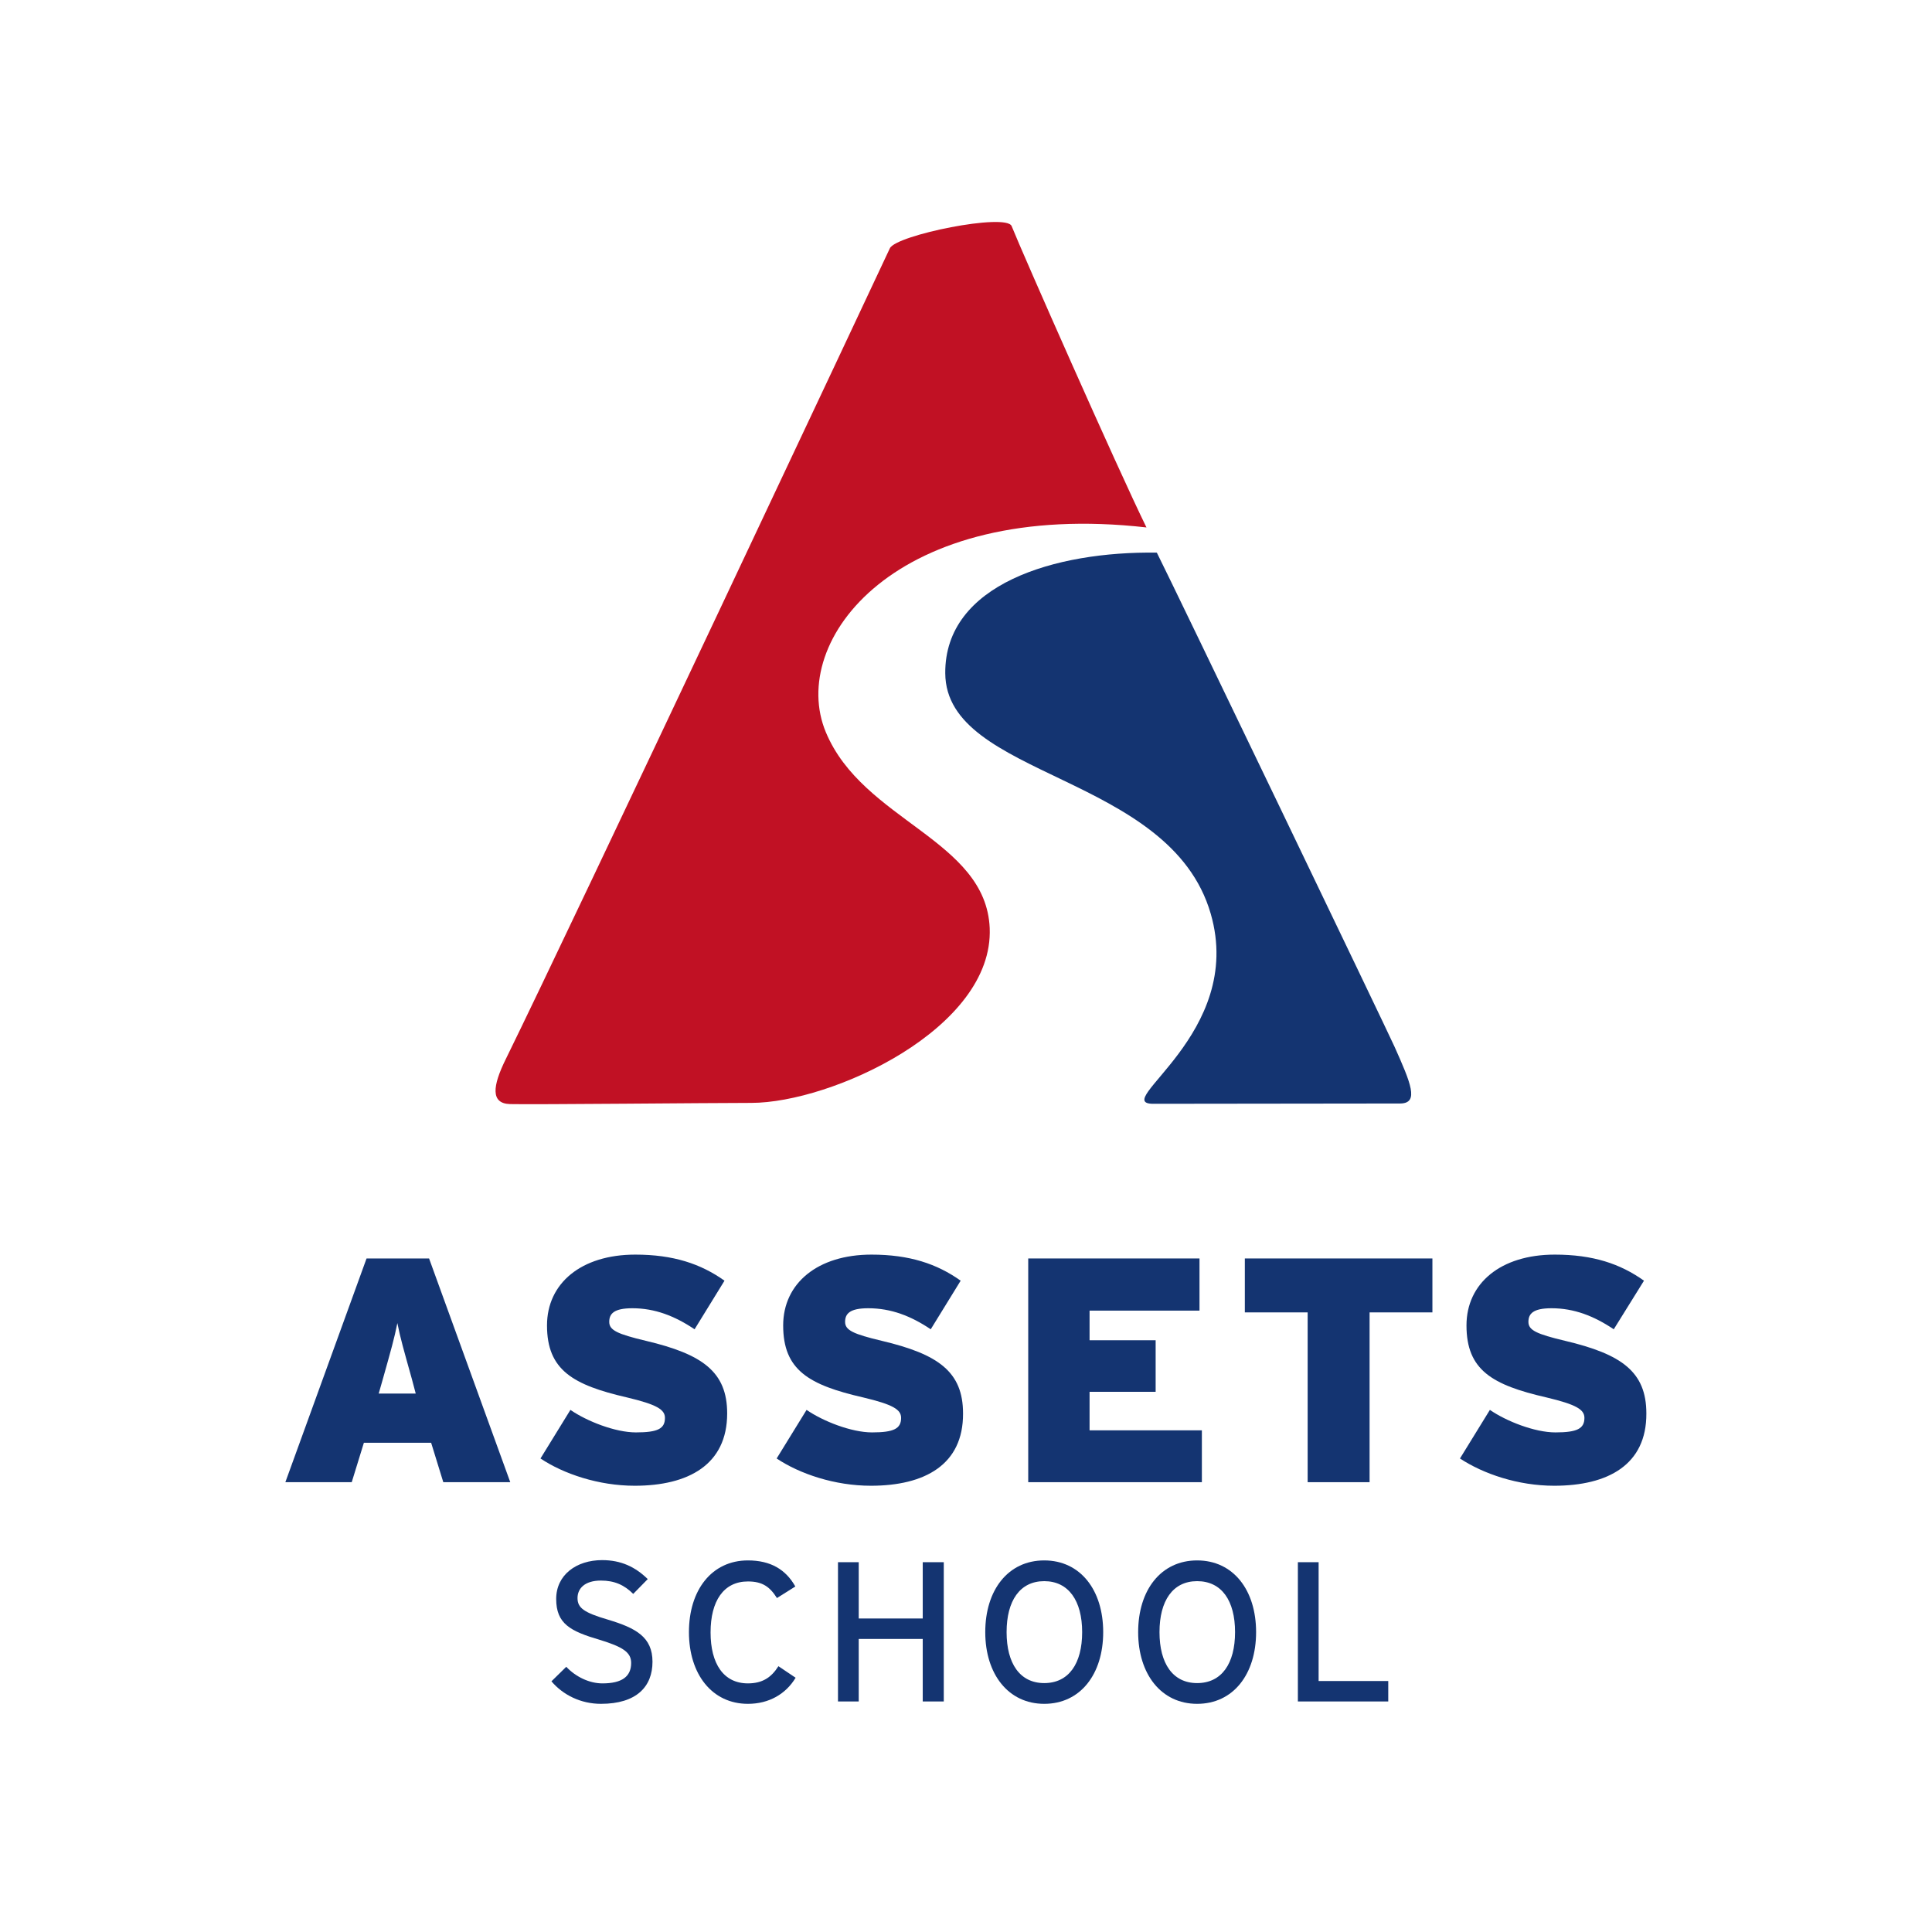 <?xml version="1.0" encoding="utf-8"?>
<!-- Generator: Adobe Illustrator 19.2.1, SVG Export Plug-In . SVG Version: 6.00 Build 0)  -->
<svg version="1.1" id="layer" xmlns="http://www.w3.org/2000/svg" xmlns:xlink="http://www.w3.org/1999/xlink" x="0px" y="0px"
	 viewBox="0 0 652 652" style="enable-background:new 0 0 652 652;" xml:space="preserve">
<style type="text/css">
	.st0{fill:#143471;}
	.st1{fill:#C11124;}
</style>
<path class="st0" d="M139,465.4c-2.7-9.7-3.9-13.8-4.9-18.9c-1,5.1-2.2,9.3-4.9,18.9l-1.4,4.9h12.5L139,465.4z M149.6,500.2
	l-4.1-13.3h-22.7l-4.1,13.3H96.3l27.4-75.5h21.1l27.4,75.5H149.6z"/>
<path class="st0" d="M214.2,501.4c-12.2,0-24-4-31.8-9.2l10.1-16.4c5.5,3.8,15.1,7.6,22.1,7.6c7.5,0,9.8-1.3,9.8-4.9
	c0-2.8-2.7-4.5-12.8-6.9c-18.2-4.2-27-9.2-27-24.3c0-14.2,11.5-23.9,29.8-23.9c12.8,0,22.1,3.1,30.1,8.8l-10.1,16.4
	c-6.7-4.5-13.4-7.1-21-7.1c-6.3,0-7.8,1.9-7.8,4.6c0,2.8,2.7,4.1,12.4,6.4c19,4.5,27.4,10.4,27.4,24.5
	C245.4,494.3,232.3,501.4,214.2,501.4"/>
<path class="st0" d="M293.9,501.4c-12.2,0-24-4-31.8-9.2l10.1-16.4c5.5,3.8,15.1,7.6,22.1,7.6c7.4,0,9.8-1.3,9.8-4.9
	c0-2.8-2.7-4.5-12.8-6.9c-18.3-4.2-27-9.2-27-24.3c0-14.2,11.6-23.9,29.8-23.9c12.8,0,22.1,3.1,30.1,8.8l-10.1,16.4
	c-6.7-4.5-13.4-7.1-21.1-7.1c-6.3,0-7.8,1.9-7.8,4.6c0,2.8,2.7,4.1,12.4,6.4c19,4.5,27.4,10.4,27.4,24.5
	C325.1,494.3,312.1,501.4,293.9,501.4"/>
<polygon class="st0" points="347,500.2 347,424.7 404.8,424.7 404.8,442.3 367.7,442.3 367.7,452.3 390,452.3 390,469.7 
	367.7,469.7 367.7,482.7 405.6,482.7 405.6,500.2 "/>
<polygon class="st0" points="462.2,442.9 462.2,500.2 441.3,500.2 441.3,442.9 420.1,442.9 420.1,424.7 483.4,424.7 483.4,442.9 "/>
<path class="st0" d="M524.5,501.4c-12.2,0-23.9-4-31.8-9.2l10.1-16.4c5.5,3.8,15.1,7.6,22.1,7.6c7.4,0,9.8-1.3,9.8-4.9
	c0-2.8-2.7-4.5-12.8-6.9c-18.3-4.2-27-9.2-27-24.3c0-14.2,11.5-23.9,29.8-23.9c12.9,0,22.1,3.1,30.1,8.8l-10.2,16.4
	c-6.7-4.5-13.4-7.1-21-7.1c-6.3,0-7.8,1.9-7.8,4.6c0,2.8,2.7,4.1,12.4,6.4c19,4.5,27.4,10.4,27.4,24.5
	C555.7,494.3,542.7,501.4,524.5,501.4"/>
<path class="st0" d="M202.8,575c-6.8,0-12.8-3-16.7-7.6l5-4.9c3.2,3.4,7.8,5.6,12.2,5.6c6.6,0,9.7-2.3,9.7-6.9
	c0-3.6-2.8-5.4-10.6-7.8c-9.9-2.9-14.7-5.4-14.7-13.8c0-8.1,6.8-13.1,15.5-13.1c6.4,0,11.2,2.3,15.4,6.4l-4.9,5
	c-3-3-6.3-4.5-10.9-4.5c-5.5,0-7.9,2.7-7.9,5.9c0,3.3,2.1,4.9,10.3,7.3c9.3,2.8,15,5.8,15,14.2C220.2,569.2,214.8,575,202.8,575"/>
<path class="st0" d="M252.4,575c-12.1,0-19.9-10-19.9-24.2c0-14.2,7.7-24.2,19.9-24.2c7.7,0,12.8,3.1,16,8.8l-6.2,3.9
	c-2.4-3.8-4.9-5.6-9.8-5.6c-8.2,0-12.6,6.6-12.6,17.2s4.4,17.2,12.6,17.2c4.9,0,7.9-2,10.3-5.8l5.8,3.9
	C265.2,571.7,259.5,575,252.4,575"/>
<polygon class="st0" points="311.4,574.2 311.4,553.1 289.8,553.1 289.8,574.2 282.8,574.2 282.8,527.2 289.8,527.2 289.8,546.2 
	311.4,546.2 311.4,527.2 318.5,527.2 318.5,574.2 "/>
<path class="st0" d="M352.4,533.6c-8.2,0-12.7,6.6-12.7,17.2s4.5,17.2,12.7,17.2c8.3,0,12.8-6.6,12.8-17.2S360.6,533.6,352.4,533.6
	 M352.4,575c-12.1,0-19.9-10-19.9-24.2c0-14.2,7.7-24.2,19.9-24.2c12.2,0,19.9,10,19.9,24.2C372.3,565,364.6,575,352.4,575"/>
<path class="st0" d="M404,533.6c-8.2,0-12.7,6.6-12.7,17.2s4.5,17.2,12.7,17.2c8.3,0,12.8-6.6,12.8-17.2S412.3,533.6,404,533.6
	 M404,575c-12.1,0-19.9-10-19.9-24.2c0-14.2,7.7-24.2,19.9-24.2c12.2,0,19.9,10,19.9,24.2C423.9,565,416.2,575,404,575"/>
<polygon class="st0" points="438,574.2 438,527.2 445,527.2 445,567.3 468.5,567.3 468.5,574.2 "/>
<path class="st1" d="M278.7,247.1c-12.9-30.9,23.7-78.7,108.2-69.1c-9.9-20.2-42-92.9-45.5-101.7c-1.8-4.5-39,3-41.1,7.5
	c-3.1,6.7-106.5,226.6-129.6,273.6c-4.5,9.1-5.2,15,1.4,15.2c7.5,0.2,67.8-0.4,81.4-0.4c27.1,0,81.9-25.1,80.5-59
	C332.7,283.3,291.2,277.1,278.7,247.1"/>
<path class="st0" d="M470.6,353.2c-2.5-5.6-74.3-155-80.2-166.7c-34.3-0.5-71.6,10.6-71.4,40.7c0.2,35.5,75.9,33.7,89.6,81.2
	c11.7,40.5-34.3,64.1-19.4,64.1c8.2,0,72.4-0.1,83.4-0.1C479,372.3,476.1,365.5,470.6,353.2"/>
</svg>
